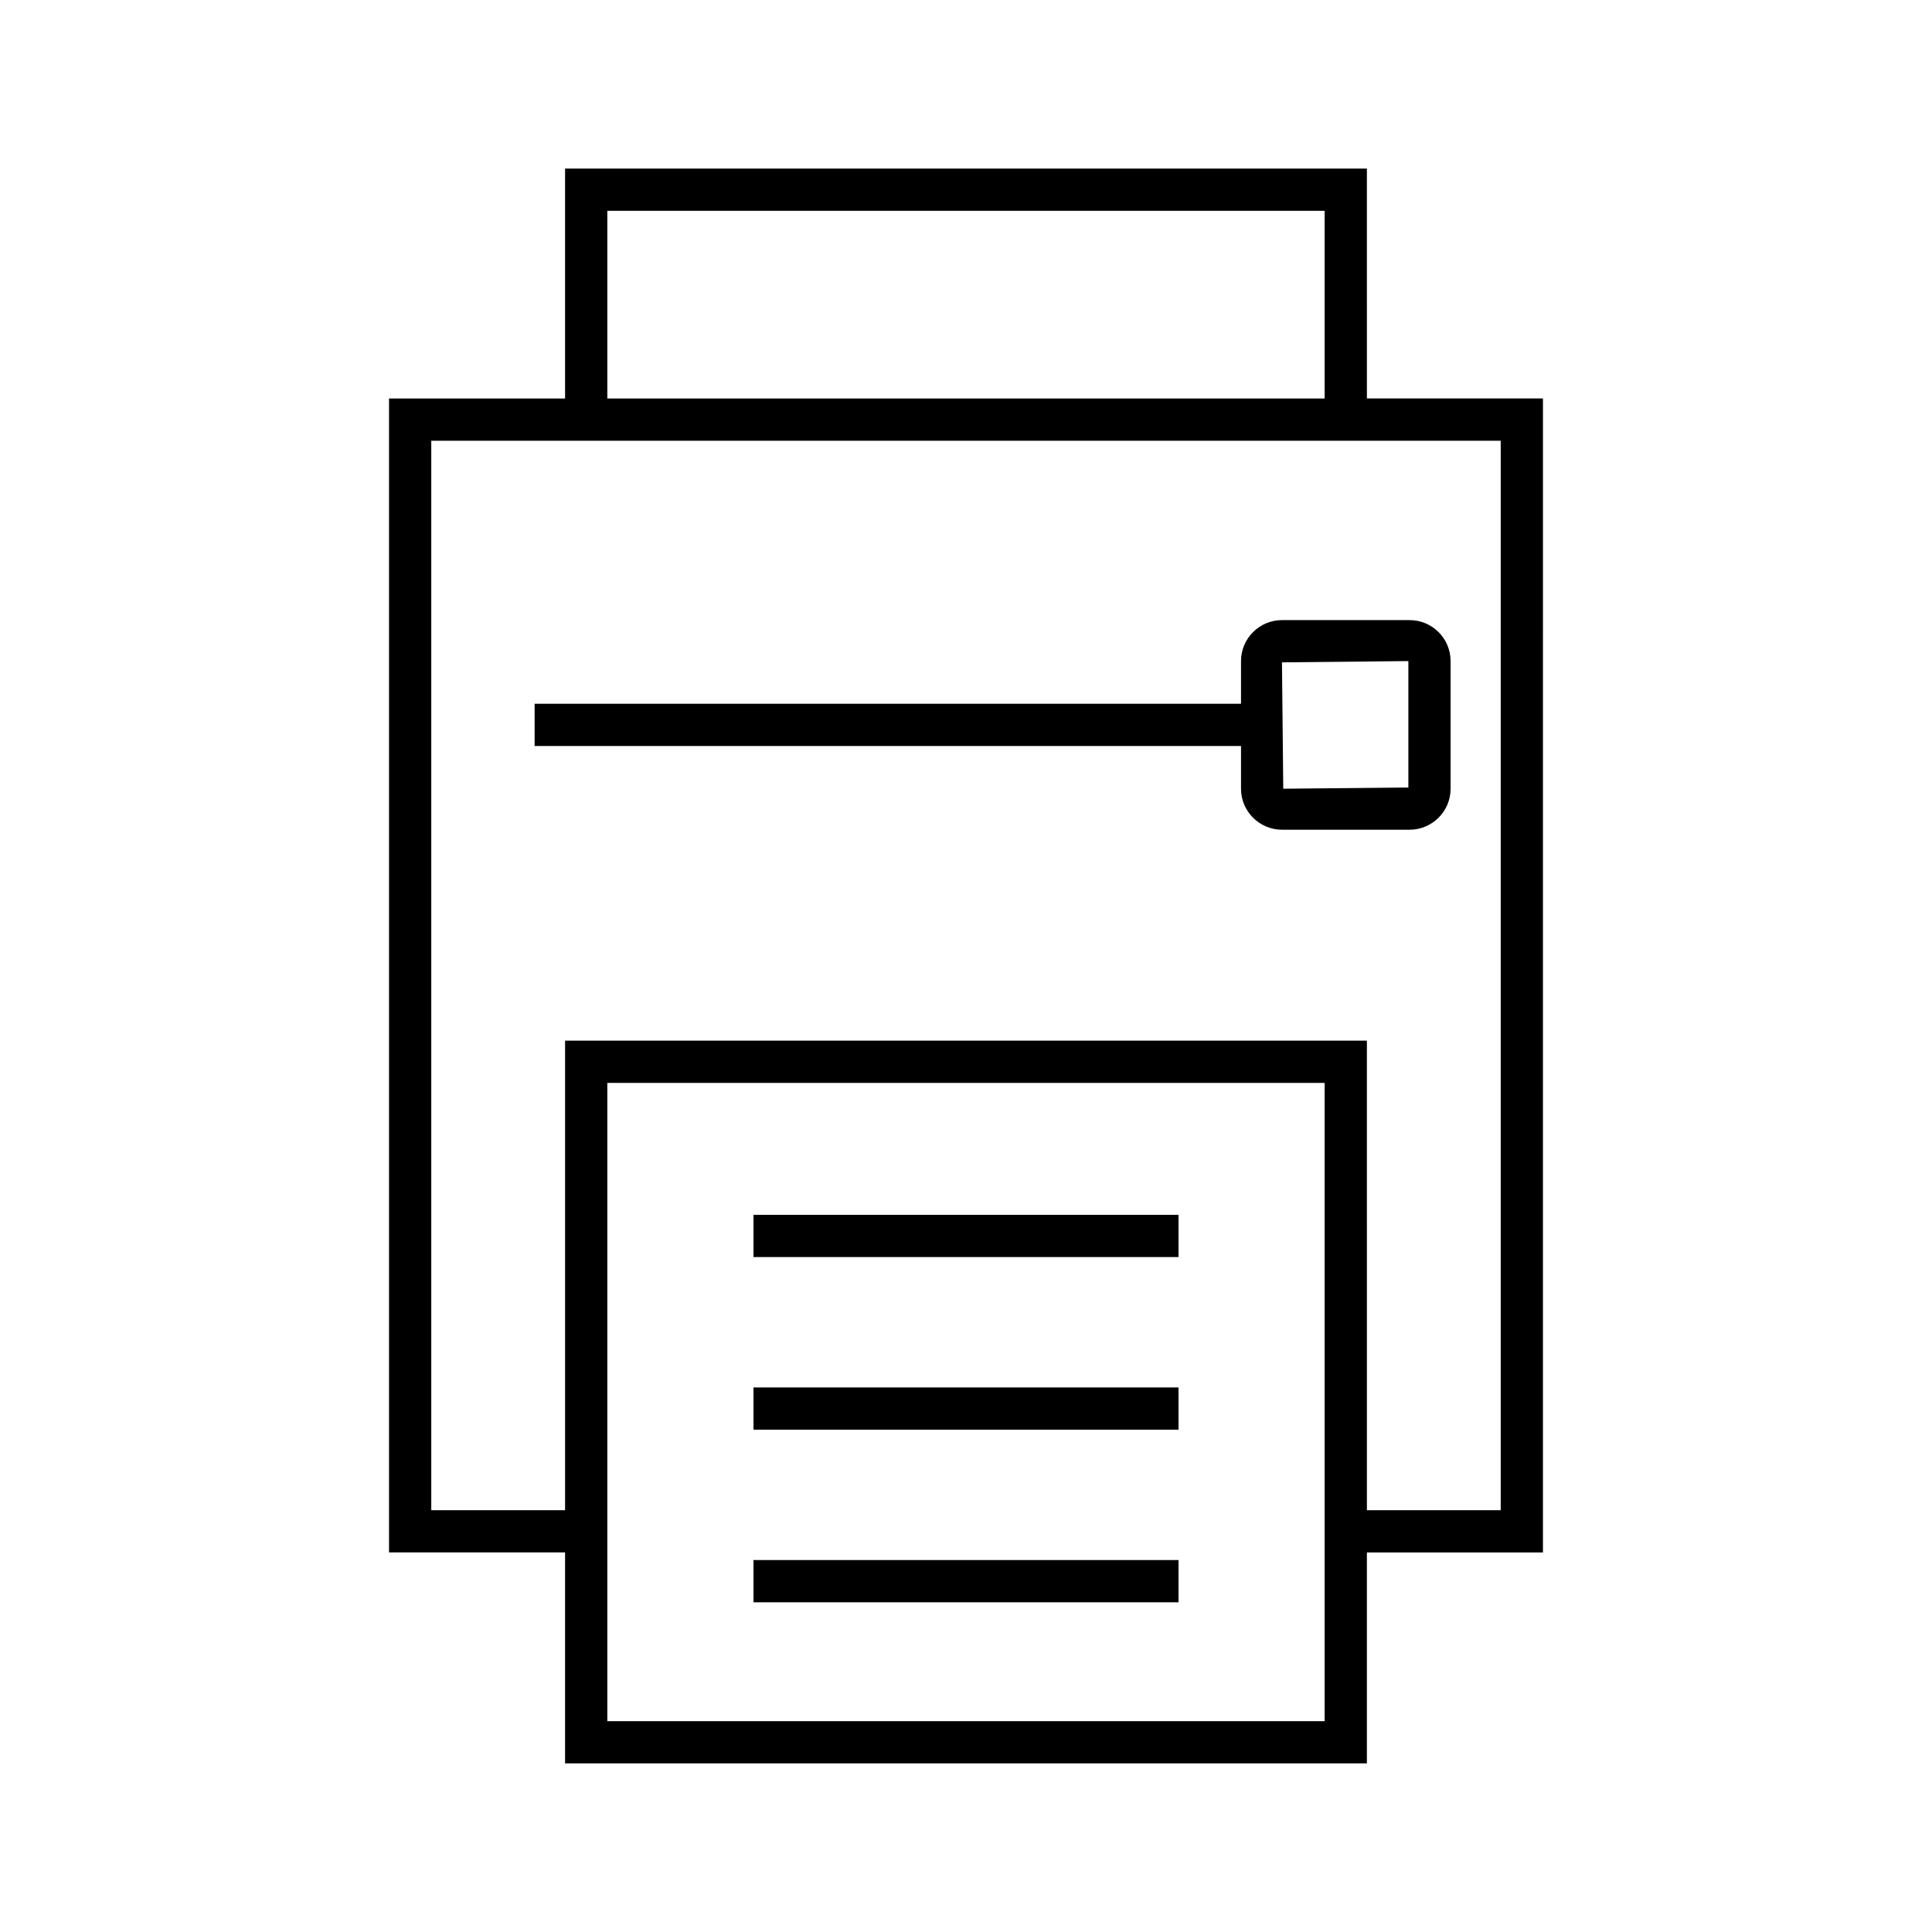 <?xml version="1.0" encoding="UTF-8"?>
<!-- Uploaded to: ICON Repo, www.iconrepo.com, Generator: ICON Repo Mixer Tools -->
<svg fill="#000000" width="800px" height="800px" version="1.1" viewBox="144 144 512 512" xmlns="http://www.w3.org/2000/svg">
 <g>
  <path d="m293.75 188.68v60.926h-46.656v305.8h46.656v55.91h212.49v-55.906h46.656l0.004-305.81h-46.656l-0.004-60.926zm11.195 11.195h190.1v49.73h-190.1zm190.1 400.25h-190.1v-169.14h190.1zm46.66-339.32v283.41h-35.461l-0.004-124.43h-212.49v124.43h-35.461v-283.41z"/>
  <path d="m472.88 353.02c0 5.992 4.871 10.863 10.855 10.863h33.832c5.984 0 10.855-4.871 10.855-10.863v-33.828c0-5.984-4.871-10.855-10.855-10.855h-33.832c-5.984 0-10.855 4.871-10.855 10.855v11.316h-187.2v11.195h187.2zm44.352-33.828v33.5l-33.156 0.328-0.34-33.488z"/>
  <path d="m343.68 465.94h112.64v11.195h-112.64z"/>
  <path d="m343.68 557.43h112.64v11.195h-112.64z"/>
  <path d="m343.68 511.69h112.64v11.195h-112.64z"/>
 </g>
</svg>